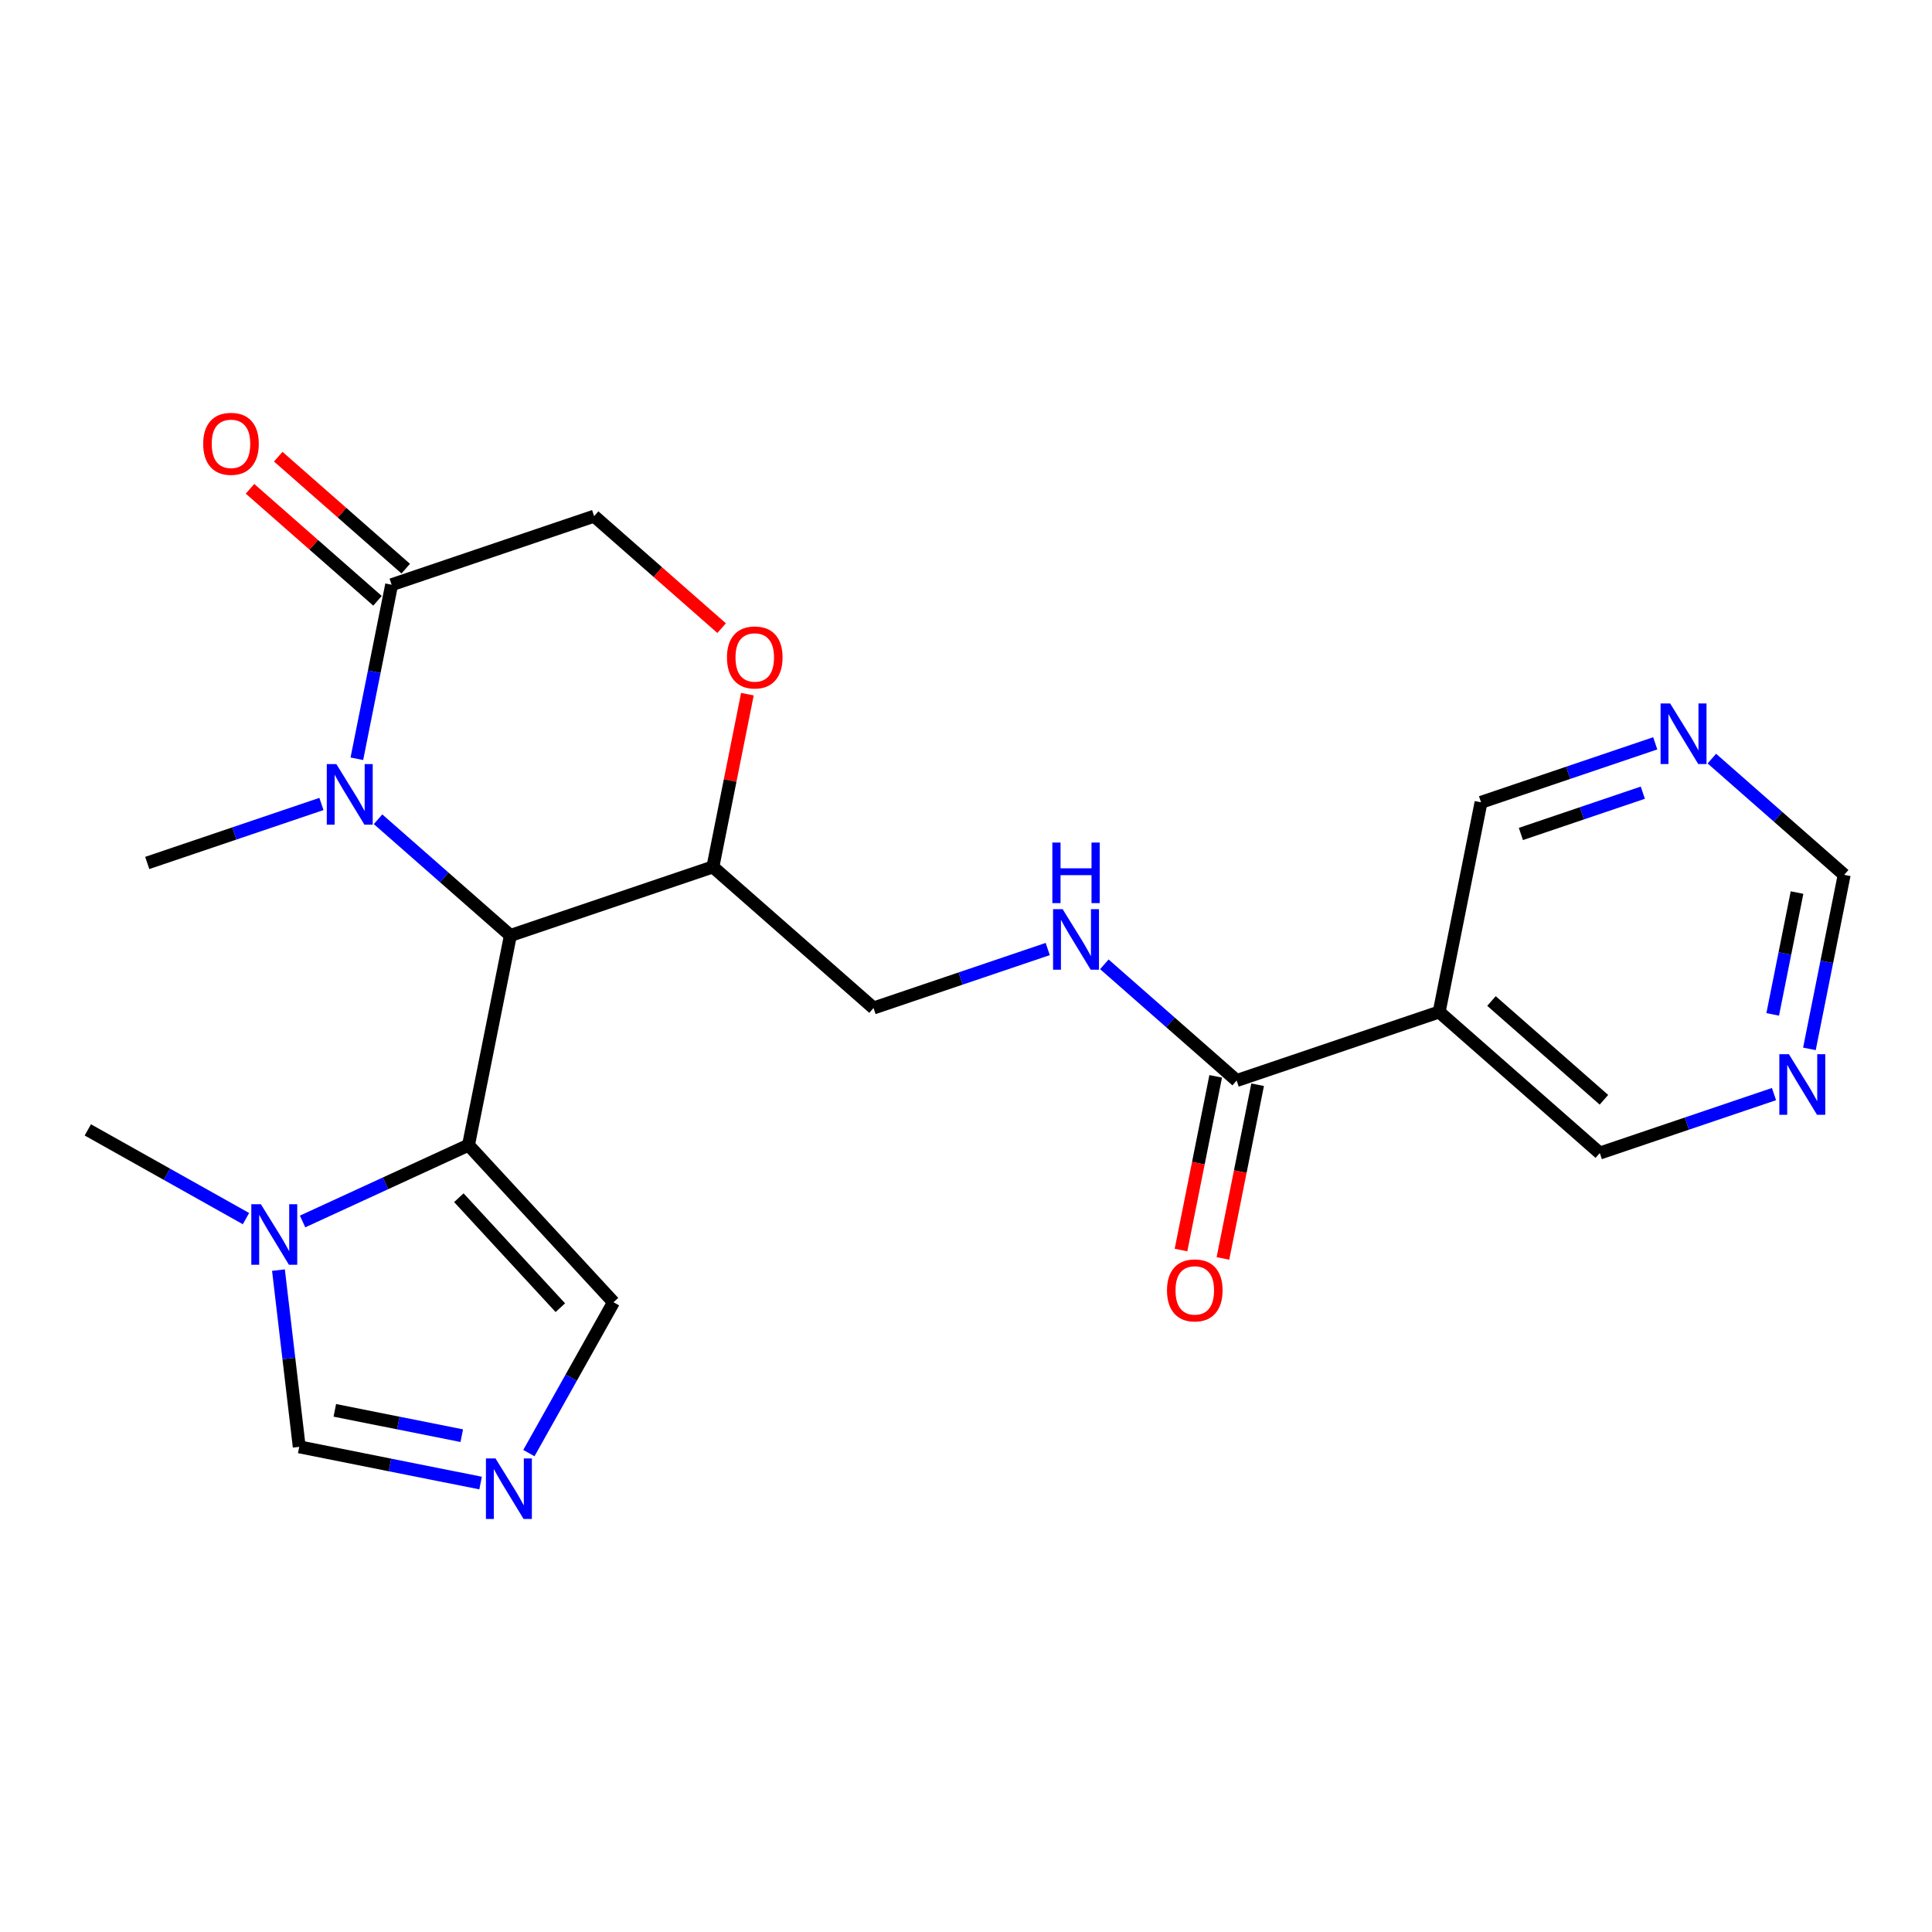 <?xml version='1.0' encoding='iso-8859-1'?>
<svg version='1.1' baseProfile='full'
              xmlns='http://www.w3.org/2000/svg'
                      xmlns:rdkit='http://www.rdkit.org/xml'
                      xmlns:xlink='http://www.w3.org/1999/xlink'
                  xml:space='preserve'
width='300px' height='300px' viewBox='0 0 300 300'>
<!-- END OF HEADER -->
<rect style='opacity:1.0;fill:#FFFFFF;stroke:none' width='300' height='300' x='0' y='0'> </rect>
<rect style='opacity:1.0;fill:#FFFFFF;stroke:none' width='300' height='300' x='0' y='0'> </rect>
<path class='bond-0 atom-0 atom-1' d='M 22.863,133.999 L 36.388,129.419' style='fill:none;fill-rule:evenodd;stroke:#000000;stroke-width:2.0px;stroke-linecap:butt;stroke-linejoin:miter;stroke-opacity:1' />
<path class='bond-0 atom-0 atom-1' d='M 36.388,129.419 L 49.913,124.84' style='fill:none;fill-rule:evenodd;stroke:#0000FF;stroke-width:2.0px;stroke-linecap:butt;stroke-linejoin:miter;stroke-opacity:1' />
<path class='bond-1 atom-1 atom-2' d='M 55.413,117.821 L 58.112,104.309' style='fill:none;fill-rule:evenodd;stroke:#0000FF;stroke-width:2.0px;stroke-linecap:butt;stroke-linejoin:miter;stroke-opacity:1' />
<path class='bond-1 atom-1 atom-2' d='M 58.112,104.309 L 60.811,90.796' style='fill:none;fill-rule:evenodd;stroke:#000000;stroke-width:2.0px;stroke-linecap:butt;stroke-linejoin:miter;stroke-opacity:1' />
<path class='bond-23 atom-17 atom-1' d='M 79.252,145.261 L 68.978,136.237' style='fill:none;fill-rule:evenodd;stroke:#000000;stroke-width:2.0px;stroke-linecap:butt;stroke-linejoin:miter;stroke-opacity:1' />
<path class='bond-23 atom-17 atom-1' d='M 68.978,136.237 L 58.704,127.213' style='fill:none;fill-rule:evenodd;stroke:#0000FF;stroke-width:2.0px;stroke-linecap:butt;stroke-linejoin:miter;stroke-opacity:1' />
<path class='bond-2 atom-2 atom-3' d='M 63.002,88.302 L 53.103,79.607' style='fill:none;fill-rule:evenodd;stroke:#000000;stroke-width:2.0px;stroke-linecap:butt;stroke-linejoin:miter;stroke-opacity:1' />
<path class='bond-2 atom-2 atom-3' d='M 53.103,79.607 L 43.205,70.913' style='fill:none;fill-rule:evenodd;stroke:#FF0000;stroke-width:2.0px;stroke-linecap:butt;stroke-linejoin:miter;stroke-opacity:1' />
<path class='bond-2 atom-2 atom-3' d='M 58.62,93.29 L 48.721,84.596' style='fill:none;fill-rule:evenodd;stroke:#000000;stroke-width:2.0px;stroke-linecap:butt;stroke-linejoin:miter;stroke-opacity:1' />
<path class='bond-2 atom-2 atom-3' d='M 48.721,84.596 L 38.823,75.901' style='fill:none;fill-rule:evenodd;stroke:#FF0000;stroke-width:2.0px;stroke-linecap:butt;stroke-linejoin:miter;stroke-opacity:1' />
<path class='bond-3 atom-2 atom-4' d='M 60.811,90.796 L 92.256,80.149' style='fill:none;fill-rule:evenodd;stroke:#000000;stroke-width:2.0px;stroke-linecap:butt;stroke-linejoin:miter;stroke-opacity:1' />
<path class='bond-4 atom-4 atom-5' d='M 92.256,80.149 L 102.155,88.844' style='fill:none;fill-rule:evenodd;stroke:#000000;stroke-width:2.0px;stroke-linecap:butt;stroke-linejoin:miter;stroke-opacity:1' />
<path class='bond-4 atom-4 atom-5' d='M 102.155,88.844 L 112.053,97.538' style='fill:none;fill-rule:evenodd;stroke:#FF0000;stroke-width:2.0px;stroke-linecap:butt;stroke-linejoin:miter;stroke-opacity:1' />
<path class='bond-5 atom-5 atom-6' d='M 116.055,107.788 L 113.376,121.201' style='fill:none;fill-rule:evenodd;stroke:#FF0000;stroke-width:2.0px;stroke-linecap:butt;stroke-linejoin:miter;stroke-opacity:1' />
<path class='bond-5 atom-5 atom-6' d='M 113.376,121.201 L 110.697,134.614' style='fill:none;fill-rule:evenodd;stroke:#000000;stroke-width:2.0px;stroke-linecap:butt;stroke-linejoin:miter;stroke-opacity:1' />
<path class='bond-6 atom-6 atom-7' d='M 110.697,134.614 L 135.64,156.523' style='fill:none;fill-rule:evenodd;stroke:#000000;stroke-width:2.0px;stroke-linecap:butt;stroke-linejoin:miter;stroke-opacity:1' />
<path class='bond-16 atom-6 atom-17' d='M 110.697,134.614 L 79.252,145.261' style='fill:none;fill-rule:evenodd;stroke:#000000;stroke-width:2.0px;stroke-linecap:butt;stroke-linejoin:miter;stroke-opacity:1' />
<path class='bond-7 atom-7 atom-8' d='M 135.64,156.523 L 149.165,151.944' style='fill:none;fill-rule:evenodd;stroke:#000000;stroke-width:2.0px;stroke-linecap:butt;stroke-linejoin:miter;stroke-opacity:1' />
<path class='bond-7 atom-7 atom-8' d='M 149.165,151.944 L 162.69,147.364' style='fill:none;fill-rule:evenodd;stroke:#0000FF;stroke-width:2.0px;stroke-linecap:butt;stroke-linejoin:miter;stroke-opacity:1' />
<path class='bond-8 atom-8 atom-9' d='M 171.481,149.737 L 181.754,158.761' style='fill:none;fill-rule:evenodd;stroke:#0000FF;stroke-width:2.0px;stroke-linecap:butt;stroke-linejoin:miter;stroke-opacity:1' />
<path class='bond-8 atom-8 atom-9' d='M 181.754,158.761 L 192.028,167.785' style='fill:none;fill-rule:evenodd;stroke:#000000;stroke-width:2.0px;stroke-linecap:butt;stroke-linejoin:miter;stroke-opacity:1' />
<path class='bond-9 atom-9 atom-10' d='M 188.772,167.135 L 186.079,180.621' style='fill:none;fill-rule:evenodd;stroke:#000000;stroke-width:2.0px;stroke-linecap:butt;stroke-linejoin:miter;stroke-opacity:1' />
<path class='bond-9 atom-9 atom-10' d='M 186.079,180.621 L 183.386,194.107' style='fill:none;fill-rule:evenodd;stroke:#FF0000;stroke-width:2.0px;stroke-linecap:butt;stroke-linejoin:miter;stroke-opacity:1' />
<path class='bond-9 atom-9 atom-10' d='M 195.284,168.435 L 192.59,181.921' style='fill:none;fill-rule:evenodd;stroke:#000000;stroke-width:2.0px;stroke-linecap:butt;stroke-linejoin:miter;stroke-opacity:1' />
<path class='bond-9 atom-9 atom-10' d='M 192.59,181.921 L 189.897,195.407' style='fill:none;fill-rule:evenodd;stroke:#FF0000;stroke-width:2.0px;stroke-linecap:butt;stroke-linejoin:miter;stroke-opacity:1' />
<path class='bond-10 atom-9 atom-11' d='M 192.028,167.785 L 223.473,157.138' style='fill:none;fill-rule:evenodd;stroke:#000000;stroke-width:2.0px;stroke-linecap:butt;stroke-linejoin:miter;stroke-opacity:1' />
<path class='bond-11 atom-11 atom-12' d='M 223.473,157.138 L 248.416,179.047' style='fill:none;fill-rule:evenodd;stroke:#000000;stroke-width:2.0px;stroke-linecap:butt;stroke-linejoin:miter;stroke-opacity:1' />
<path class='bond-11 atom-11 atom-12' d='M 231.596,155.436 L 249.057,170.772' style='fill:none;fill-rule:evenodd;stroke:#000000;stroke-width:2.0px;stroke-linecap:butt;stroke-linejoin:miter;stroke-opacity:1' />
<path class='bond-25 atom-16 atom-11' d='M 229.975,124.583 L 223.473,157.138' style='fill:none;fill-rule:evenodd;stroke:#000000;stroke-width:2.0px;stroke-linecap:butt;stroke-linejoin:miter;stroke-opacity:1' />
<path class='bond-12 atom-12 atom-13' d='M 248.416,179.047 L 261.941,174.468' style='fill:none;fill-rule:evenodd;stroke:#000000;stroke-width:2.0px;stroke-linecap:butt;stroke-linejoin:miter;stroke-opacity:1' />
<path class='bond-12 atom-12 atom-13' d='M 261.941,174.468 L 275.466,169.889' style='fill:none;fill-rule:evenodd;stroke:#0000FF;stroke-width:2.0px;stroke-linecap:butt;stroke-linejoin:miter;stroke-opacity:1' />
<path class='bond-13 atom-13 atom-14' d='M 280.966,162.869 L 283.665,149.357' style='fill:none;fill-rule:evenodd;stroke:#0000FF;stroke-width:2.0px;stroke-linecap:butt;stroke-linejoin:miter;stroke-opacity:1' />
<path class='bond-13 atom-13 atom-14' d='M 283.665,149.357 L 286.364,135.845' style='fill:none;fill-rule:evenodd;stroke:#000000;stroke-width:2.0px;stroke-linecap:butt;stroke-linejoin:miter;stroke-opacity:1' />
<path class='bond-13 atom-13 atom-14' d='M 275.265,157.515 L 277.154,148.057' style='fill:none;fill-rule:evenodd;stroke:#0000FF;stroke-width:2.0px;stroke-linecap:butt;stroke-linejoin:miter;stroke-opacity:1' />
<path class='bond-13 atom-13 atom-14' d='M 277.154,148.057 L 279.043,138.598' style='fill:none;fill-rule:evenodd;stroke:#000000;stroke-width:2.0px;stroke-linecap:butt;stroke-linejoin:miter;stroke-opacity:1' />
<path class='bond-14 atom-14 atom-15' d='M 286.364,135.845 L 276.09,126.821' style='fill:none;fill-rule:evenodd;stroke:#000000;stroke-width:2.0px;stroke-linecap:butt;stroke-linejoin:miter;stroke-opacity:1' />
<path class='bond-14 atom-14 atom-15' d='M 276.09,126.821 L 265.816,117.797' style='fill:none;fill-rule:evenodd;stroke:#0000FF;stroke-width:2.0px;stroke-linecap:butt;stroke-linejoin:miter;stroke-opacity:1' />
<path class='bond-15 atom-15 atom-16' d='M 257.025,115.424 L 243.5,120.003' style='fill:none;fill-rule:evenodd;stroke:#0000FF;stroke-width:2.0px;stroke-linecap:butt;stroke-linejoin:miter;stroke-opacity:1' />
<path class='bond-15 atom-15 atom-16' d='M 243.5,120.003 L 229.975,124.583' style='fill:none;fill-rule:evenodd;stroke:#000000;stroke-width:2.0px;stroke-linecap:butt;stroke-linejoin:miter;stroke-opacity:1' />
<path class='bond-15 atom-15 atom-16' d='M 255.097,123.087 L 245.63,126.292' style='fill:none;fill-rule:evenodd;stroke:#0000FF;stroke-width:2.0px;stroke-linecap:butt;stroke-linejoin:miter;stroke-opacity:1' />
<path class='bond-15 atom-15 atom-16' d='M 245.63,126.292 L 236.162,129.498' style='fill:none;fill-rule:evenodd;stroke:#000000;stroke-width:2.0px;stroke-linecap:butt;stroke-linejoin:miter;stroke-opacity:1' />
<path class='bond-17 atom-17 atom-18' d='M 79.252,145.261 L 72.749,177.817' style='fill:none;fill-rule:evenodd;stroke:#000000;stroke-width:2.0px;stroke-linecap:butt;stroke-linejoin:miter;stroke-opacity:1' />
<path class='bond-18 atom-18 atom-19' d='M 72.749,177.817 L 95.266,202.213' style='fill:none;fill-rule:evenodd;stroke:#000000;stroke-width:2.0px;stroke-linecap:butt;stroke-linejoin:miter;stroke-opacity:1' />
<path class='bond-18 atom-18 atom-19' d='M 71.248,185.979 L 87.009,203.057' style='fill:none;fill-rule:evenodd;stroke:#000000;stroke-width:2.0px;stroke-linecap:butt;stroke-linejoin:miter;stroke-opacity:1' />
<path class='bond-24 atom-22 atom-18' d='M 46.985,189.67 L 59.867,183.743' style='fill:none;fill-rule:evenodd;stroke:#0000FF;stroke-width:2.0px;stroke-linecap:butt;stroke-linejoin:miter;stroke-opacity:1' />
<path class='bond-24 atom-22 atom-18' d='M 59.867,183.743 L 72.749,177.817' style='fill:none;fill-rule:evenodd;stroke:#000000;stroke-width:2.0px;stroke-linecap:butt;stroke-linejoin:miter;stroke-opacity:1' />
<path class='bond-19 atom-19 atom-20' d='M 95.266,202.213 L 88.695,213.924' style='fill:none;fill-rule:evenodd;stroke:#000000;stroke-width:2.0px;stroke-linecap:butt;stroke-linejoin:miter;stroke-opacity:1' />
<path class='bond-19 atom-19 atom-20' d='M 88.695,213.924 L 82.125,225.635' style='fill:none;fill-rule:evenodd;stroke:#0000FF;stroke-width:2.0px;stroke-linecap:butt;stroke-linejoin:miter;stroke-opacity:1' />
<path class='bond-20 atom-20 atom-21' d='M 74.626,230.288 L 60.546,227.476' style='fill:none;fill-rule:evenodd;stroke:#0000FF;stroke-width:2.0px;stroke-linecap:butt;stroke-linejoin:miter;stroke-opacity:1' />
<path class='bond-20 atom-20 atom-21' d='M 60.546,227.476 L 46.466,224.664' style='fill:none;fill-rule:evenodd;stroke:#000000;stroke-width:2.0px;stroke-linecap:butt;stroke-linejoin:miter;stroke-opacity:1' />
<path class='bond-20 atom-20 atom-21' d='M 71.702,222.933 L 61.846,220.965' style='fill:none;fill-rule:evenodd;stroke:#0000FF;stroke-width:2.0px;stroke-linecap:butt;stroke-linejoin:miter;stroke-opacity:1' />
<path class='bond-20 atom-20 atom-21' d='M 61.846,220.965 L 51.99,218.996' style='fill:none;fill-rule:evenodd;stroke:#000000;stroke-width:2.0px;stroke-linecap:butt;stroke-linejoin:miter;stroke-opacity:1' />
<path class='bond-21 atom-21 atom-22' d='M 46.466,224.664 L 44.853,210.943' style='fill:none;fill-rule:evenodd;stroke:#000000;stroke-width:2.0px;stroke-linecap:butt;stroke-linejoin:miter;stroke-opacity:1' />
<path class='bond-21 atom-21 atom-22' d='M 44.853,210.943 L 43.24,197.223' style='fill:none;fill-rule:evenodd;stroke:#0000FF;stroke-width:2.0px;stroke-linecap:butt;stroke-linejoin:miter;stroke-opacity:1' />
<path class='bond-22 atom-22 atom-23' d='M 38.194,189.226 L 25.915,182.337' style='fill:none;fill-rule:evenodd;stroke:#0000FF;stroke-width:2.0px;stroke-linecap:butt;stroke-linejoin:miter;stroke-opacity:1' />
<path class='bond-22 atom-22 atom-23' d='M 25.915,182.337 L 13.636,175.448' style='fill:none;fill-rule:evenodd;stroke:#000000;stroke-width:2.0px;stroke-linecap:butt;stroke-linejoin:miter;stroke-opacity:1' />
<path  class='atom-1' d='M 52.23 118.651
L 55.311 123.631
Q 55.617 124.122, 56.108 125.012
Q 56.599 125.902, 56.626 125.955
L 56.626 118.651
L 57.874 118.651
L 57.874 128.053
L 56.586 128.053
L 53.279 122.608
Q 52.894 121.971, 52.483 121.241
Q 52.084 120.51, 51.965 120.284
L 51.965 128.053
L 50.743 128.053
L 50.743 118.651
L 52.23 118.651
' fill='#0000FF'/>
<path  class='atom-3' d='M 31.552 68.914
Q 31.552 66.656, 32.667 65.395
Q 33.783 64.133, 35.868 64.133
Q 37.953 64.133, 39.068 65.395
Q 40.184 66.656, 40.184 68.914
Q 40.184 71.198, 39.055 72.499
Q 37.926 73.787, 35.868 73.787
Q 33.796 73.787, 32.667 72.499
Q 31.552 71.211, 31.552 68.914
M 35.868 72.725
Q 37.302 72.725, 38.072 71.769
Q 38.856 70.799, 38.856 68.914
Q 38.856 67.068, 38.072 66.138
Q 37.302 65.196, 35.868 65.196
Q 34.434 65.196, 33.65 66.125
Q 32.88 67.055, 32.88 68.914
Q 32.88 70.813, 33.65 71.769
Q 34.434 72.725, 35.868 72.725
' fill='#FF0000'/>
<path  class='atom-5' d='M 112.883 102.085
Q 112.883 99.827, 113.999 98.566
Q 115.114 97.304, 117.199 97.304
Q 119.284 97.304, 120.399 98.566
Q 121.515 99.827, 121.515 102.085
Q 121.515 104.369, 120.386 105.67
Q 119.257 106.958, 117.199 106.958
Q 115.127 106.958, 113.999 105.67
Q 112.883 104.382, 112.883 102.085
M 117.199 105.896
Q 118.633 105.896, 119.403 104.94
Q 120.187 103.971, 120.187 102.085
Q 120.187 100.239, 119.403 99.309
Q 118.633 98.367, 117.199 98.367
Q 115.765 98.367, 114.981 99.296
Q 114.211 100.226, 114.211 102.085
Q 114.211 103.984, 114.981 104.94
Q 115.765 105.896, 117.199 105.896
' fill='#FF0000'/>
<path  class='atom-8' d='M 165.007 141.175
L 168.088 146.155
Q 168.393 146.646, 168.884 147.536
Q 169.376 148.426, 169.402 148.479
L 169.402 141.175
L 170.651 141.175
L 170.651 150.577
L 169.362 150.577
L 166.056 145.132
Q 165.671 144.495, 165.259 143.765
Q 164.861 143.034, 164.741 142.809
L 164.741 150.577
L 163.52 150.577
L 163.52 141.175
L 165.007 141.175
' fill='#0000FF'/>
<path  class='atom-8' d='M 163.407 130.833
L 164.681 130.833
L 164.681 134.83
L 169.489 134.83
L 169.489 130.833
L 170.763 130.833
L 170.763 140.235
L 169.489 140.235
L 169.489 135.893
L 164.681 135.893
L 164.681 140.235
L 163.407 140.235
L 163.407 130.833
' fill='#0000FF'/>
<path  class='atom-10' d='M 181.21 200.367
Q 181.21 198.11, 182.326 196.848
Q 183.441 195.587, 185.526 195.587
Q 187.611 195.587, 188.726 196.848
Q 189.842 198.11, 189.842 200.367
Q 189.842 202.651, 188.713 203.953
Q 187.584 205.241, 185.526 205.241
Q 183.454 205.241, 182.326 203.953
Q 181.21 202.665, 181.21 200.367
M 185.526 204.179
Q 186.96 204.179, 187.73 203.222
Q 188.514 202.253, 188.514 200.367
Q 188.514 198.522, 187.73 197.592
Q 186.96 196.649, 185.526 196.649
Q 184.092 196.649, 183.308 197.579
Q 182.538 198.508, 182.538 200.367
Q 182.538 202.266, 183.308 203.222
Q 184.092 204.179, 185.526 204.179
' fill='#FF0000'/>
<path  class='atom-13' d='M 277.783 163.699
L 280.864 168.679
Q 281.169 169.171, 281.661 170.06
Q 282.152 170.95, 282.179 171.003
L 282.179 163.699
L 283.427 163.699
L 283.427 173.101
L 282.139 173.101
L 278.832 167.657
Q 278.447 167.019, 278.036 166.289
Q 277.637 165.559, 277.518 165.333
L 277.518 173.101
L 276.296 173.101
L 276.296 163.699
L 277.783 163.699
' fill='#0000FF'/>
<path  class='atom-15' d='M 259.342 109.235
L 262.423 114.215
Q 262.729 114.706, 263.22 115.596
Q 263.711 116.485, 263.738 116.538
L 263.738 109.235
L 264.986 109.235
L 264.986 118.637
L 263.698 118.637
L 260.391 113.192
Q 260.006 112.555, 259.595 111.824
Q 259.196 111.094, 259.077 110.868
L 259.077 118.637
L 257.855 118.637
L 257.855 109.235
L 259.342 109.235
' fill='#0000FF'/>
<path  class='atom-20' d='M 76.943 226.465
L 80.024 231.445
Q 80.33 231.936, 80.821 232.826
Q 81.312 233.716, 81.339 233.769
L 81.339 226.465
L 82.587 226.465
L 82.587 235.867
L 81.299 235.867
L 77.992 230.422
Q 77.607 229.785, 77.196 229.054
Q 76.797 228.324, 76.678 228.098
L 76.678 235.867
L 75.456 235.867
L 75.456 226.465
L 76.943 226.465
' fill='#0000FF'/>
<path  class='atom-22' d='M 40.511 186.991
L 43.592 191.971
Q 43.898 192.462, 44.389 193.352
Q 44.88 194.242, 44.907 194.295
L 44.907 186.991
L 46.155 186.991
L 46.155 196.393
L 44.867 196.393
L 41.56 190.948
Q 41.175 190.311, 40.764 189.581
Q 40.365 188.85, 40.246 188.624
L 40.246 196.393
L 39.024 196.393
L 39.024 186.991
L 40.511 186.991
' fill='#0000FF'/>
</svg>
